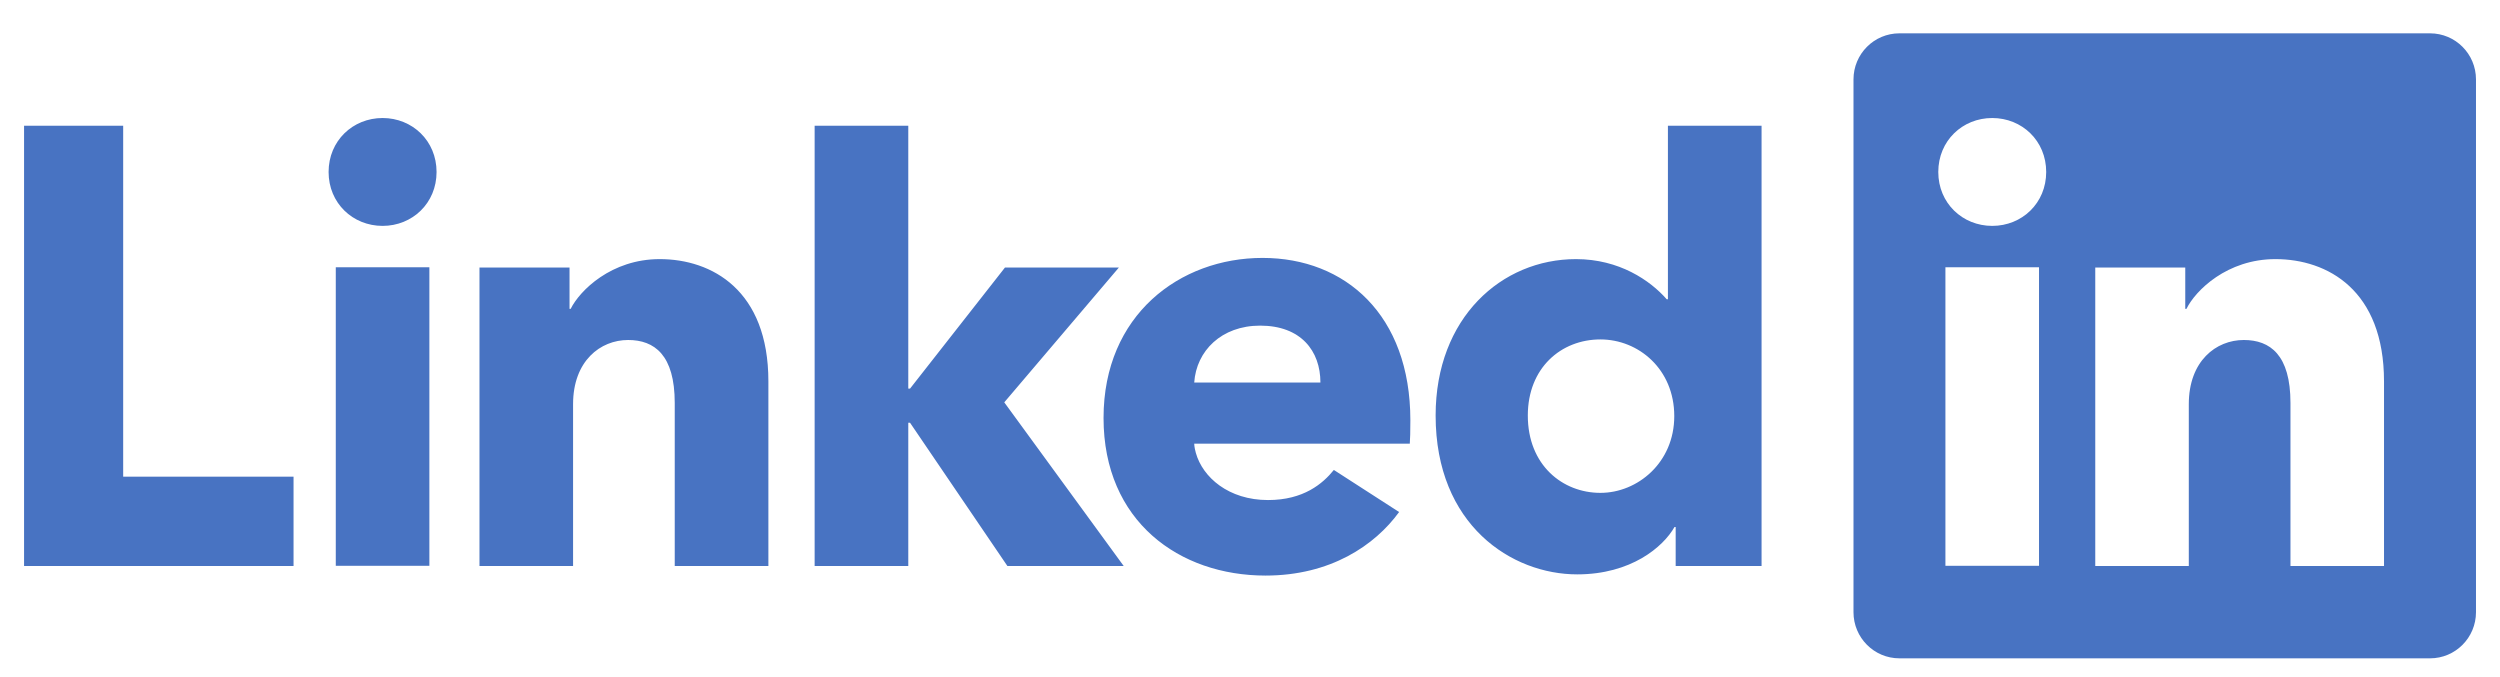 <svg width="48" height="13" viewBox="0 0 48 13" fill="none" xmlns="http://www.w3.org/2000/svg">
<g clip-path="url(#clip0_738_1192)">
<path d="M14.753 7.322V10.867H12.955V7.737C12.955 6.813 12.564 6.528 12.06 6.528C11.526 6.528 11.003 6.931 11.003 7.76V10.867H9.206V5.136H10.935V5.93H10.957C11.132 5.577 11.739 4.975 12.666 4.975C13.669 4.975 14.753 5.572 14.753 7.322ZM19.282 7.725L21.575 10.867H19.342L17.473 8.117H17.439V10.867H15.641V2.414H17.439V7.461H17.473L19.296 5.136H21.483L19.282 7.725ZM30.728 9.463C30.001 9.463 29.334 8.931 29.334 7.978C29.334 7.063 29.973 6.517 30.728 6.517C31.456 6.517 32.146 7.084 32.146 7.99C32.146 8.883 31.441 9.463 30.728 9.463ZM32.024 5.746H32.001C31.683 5.383 31.088 4.975 30.259 4.975C28.833 4.975 27.564 6.098 27.564 7.978C27.564 10.084 29.027 11.028 30.282 11.028C31.317 11.028 31.933 10.501 32.15 10.119H32.173V10.867H33.822V2.414H32.024V5.746ZM22.929 7.345C22.97 6.737 23.452 6.252 24.195 6.252C24.977 6.252 25.352 6.737 25.352 7.345H22.929ZM24.241 4.952C22.654 4.952 21.188 6.046 21.188 8.024C21.188 10.014 22.646 11.051 24.298 11.051C25.542 11.051 26.396 10.473 26.863 9.831L25.61 9.023C25.398 9.285 25.031 9.601 24.346 9.601C23.589 9.601 23.091 9.164 22.96 8.695C22.929 8.585 22.929 8.519 22.929 8.519H27.068C27.075 8.45 27.079 8.264 27.079 8.07C27.079 6.046 25.829 4.952 24.241 4.952ZM2.365 9.152H5.636V10.867H0.462V2.414H2.365V9.152ZM8.382 3.302C8.382 3.9 7.918 4.337 7.346 4.337C6.773 4.337 6.309 3.9 6.309 3.302C6.309 2.704 6.773 2.266 7.346 2.266C7.918 2.266 8.382 2.704 8.382 3.302ZM6.447 5.131H8.244V10.863H6.447V5.131ZM45.773 10.867H43.977V7.737C43.977 6.813 43.586 6.528 43.081 6.528C42.548 6.528 42.025 6.931 42.025 7.76V10.867H40.229V5.136H41.957V5.93H41.98C42.153 5.577 42.76 4.975 43.687 4.975C44.69 4.975 45.773 5.572 45.773 7.322V10.867ZM38.251 4.337C37.679 4.337 37.215 3.9 37.215 3.302C37.215 2.703 37.679 2.266 38.251 2.266C38.823 2.266 39.287 2.703 39.287 3.302C39.287 3.9 38.823 4.337 38.251 4.337ZM39.149 10.863H37.352V5.131H39.149V10.863ZM46.657 0.64H36.469C35.982 0.64 35.587 1.036 35.587 1.525V11.754C35.587 12.243 35.982 12.64 36.469 12.64H46.657C47.144 12.64 47.539 12.243 47.539 11.754V1.525C47.539 1.036 47.144 0.64 46.657 0.64Z" fill="#4873C2"/>
</g>
<defs>
<clipPath id="clip0_738_1192">
<rect width="47.077" height="12" fill="white" transform="translate(0.462 0.64)"/>
</clipPath>
</defs>
</svg>
